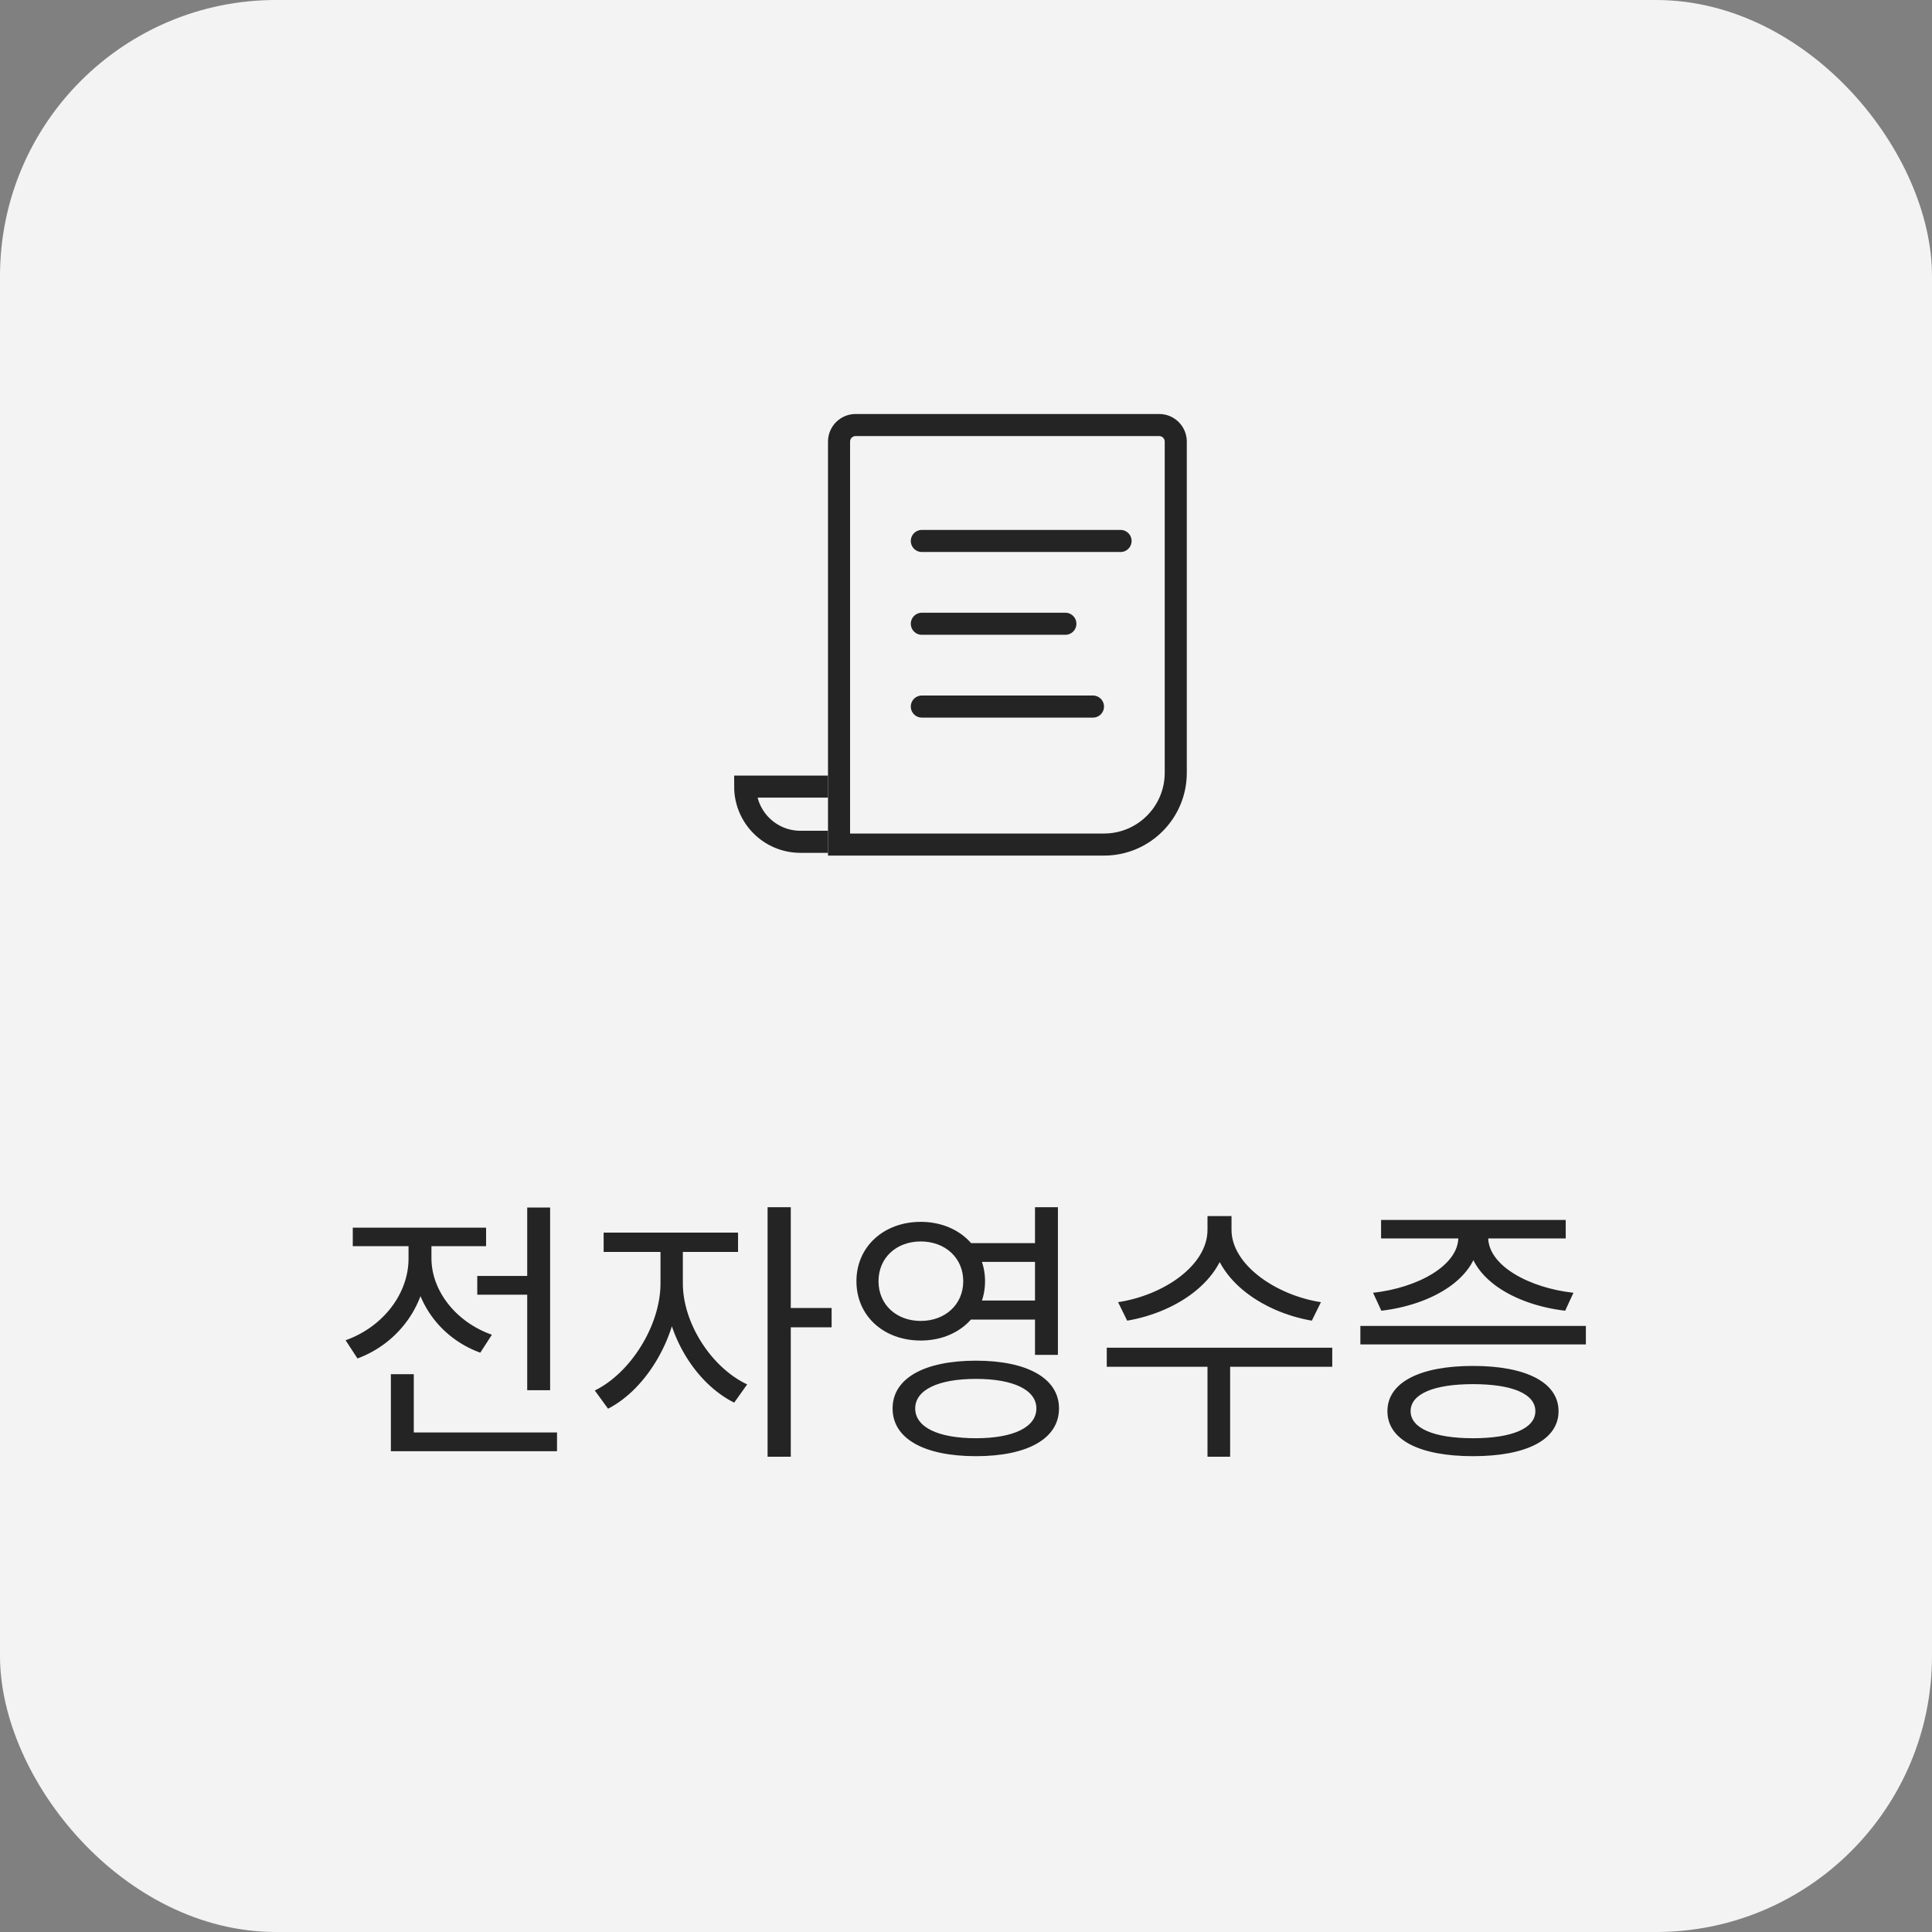 <svg width="70" height="70" viewBox="0 0 70 70" fill="none" xmlns="http://www.w3.org/2000/svg">
<rect x="0" y="0" width="70" height="70" fill="#808080" stroke="none"/>
<rect width="70" height="70" rx="10" fill="#F3F3F3"/>
<line x1="33.4" y1="19.6" x2="40.6" y2="19.6" stroke="#242424" stroke-width="0.8" stroke-linecap="round"/>
<line x1="33.4" y1="22.6" x2="38.6" y2="22.6" stroke="#242424" stroke-width="0.8" stroke-linecap="round"/>
<line x1="33.4" y1="25.6" x2="39.6" y2="25.6" stroke="#242424" stroke-width="0.8" stroke-linecap="round"/>
<path d="M30.4 16C30.4 15.669 30.669 15.4 31 15.4H42C42.331 15.4 42.6 15.669 42.6 16V28C42.6 29.436 41.436 30.6 40 30.6H30.4V16Z" stroke="#242424" stroke-width="0.8"/>
<path d="M30 28.5H27V28.5C27 29.605 27.895 30.5 29 30.5H30" stroke="#242424" stroke-width="0.8"/>
<path d="M17.292 46.23H19.572V46.91H17.292V46.23ZM19.102 43.75H19.932V50.37H19.102V43.75ZM14.162 51.9H20.182V52.58H14.162V51.9ZM14.162 49.79H14.992V52.25H14.162V49.79ZM14.802 44.87H15.482V45.6C15.482 47.24 14.462 48.66 12.952 49.22L12.522 48.56C13.872 48.08 14.802 46.88 14.802 45.6V44.87ZM14.962 44.87H15.632V45.59C15.632 46.76 16.512 47.9 17.822 48.36L17.402 49.01C15.932 48.48 14.962 47.12 14.962 45.59V44.87ZM12.782 44.48H17.612V45.15H12.782V44.48ZM23.931 45.03H24.591V46.5C24.591 48.38 23.441 50.32 22.031 51.04L21.551 50.38C22.841 49.75 23.931 48.03 23.931 46.5V45.03ZM24.081 45.03H24.741V46.5C24.741 47.93 25.761 49.54 27.071 50.16L26.601 50.82C25.171 50.11 24.081 48.29 24.081 46.5V45.03ZM21.871 44.66H26.741V45.36H21.871V44.66ZM27.811 43.74H28.651V52.78H27.811V43.74ZM28.451 47.39H30.131V48.09H28.451V47.39ZM35.01 45.04H37.77V45.72H35.01V45.04ZM35.01 47.12H37.77V47.81H35.01V47.12ZM33.36 44.27C34.69 44.27 35.69 45.17 35.69 46.42C35.69 47.68 34.69 48.57 33.36 48.57C32.02 48.57 31.03 47.68 31.03 46.42C31.03 45.17 32.02 44.27 33.36 44.27ZM33.36 44.98C32.48 44.98 31.83 45.57 31.83 46.42C31.83 47.27 32.48 47.86 33.36 47.86C34.24 47.86 34.9 47.27 34.9 46.42C34.9 45.57 34.24 44.98 33.36 44.98ZM37.5 43.74H38.33V49.09H37.5V43.74ZM35.36 49.3C37.22 49.3 38.37 49.94 38.37 51.03C38.37 52.13 37.22 52.76 35.36 52.76C33.49 52.76 32.34 52.13 32.34 51.03C32.34 49.94 33.49 49.3 35.36 49.3ZM35.36 49.96C33.99 49.96 33.16 50.36 33.16 51.03C33.16 51.71 33.99 52.11 35.36 52.11C36.72 52.11 37.55 51.71 37.55 51.03C37.55 50.36 36.72 49.96 35.36 49.96ZM43.75 44.06H44.48V44.56C44.48 46.29 42.72 47.53 40.84 47.85L40.51 47.18C42.16 46.93 43.75 45.85 43.75 44.56V44.06ZM43.9 44.06H44.62V44.56C44.62 45.82 46.23 46.93 47.86 47.18L47.53 47.85C45.67 47.53 43.9 46.27 43.9 44.56V44.06ZM43.75 49.34H44.57V52.78H43.75V49.34ZM40.1 48.83H48.27V49.52H40.1V48.83ZM49.289 48.04H57.459V48.71H49.289V48.04ZM53.369 49.49C55.299 49.49 56.469 50.09 56.469 51.13C56.469 52.17 55.299 52.76 53.369 52.76C51.439 52.76 50.269 52.17 50.269 51.13C50.269 50.09 51.439 49.49 53.369 49.49ZM53.369 50.15C51.959 50.15 51.109 50.5 51.109 51.13C51.109 51.75 51.959 52.11 53.369 52.11C54.789 52.11 55.629 51.75 55.629 51.13C55.629 50.5 54.789 50.15 53.369 50.15ZM52.839 44.56H53.579V44.83C53.579 46.28 51.919 47.27 50.049 47.49L49.749 46.84C51.369 46.66 52.839 45.85 52.839 44.83V44.56ZM53.189 44.56H53.919V44.83C53.919 45.85 55.389 46.66 57.009 46.84L56.709 47.49C54.839 47.27 53.189 46.28 53.189 44.83V44.56ZM50.039 44.2H56.729V44.87H50.039V44.2Z" fill="#242424"/>
</svg>
